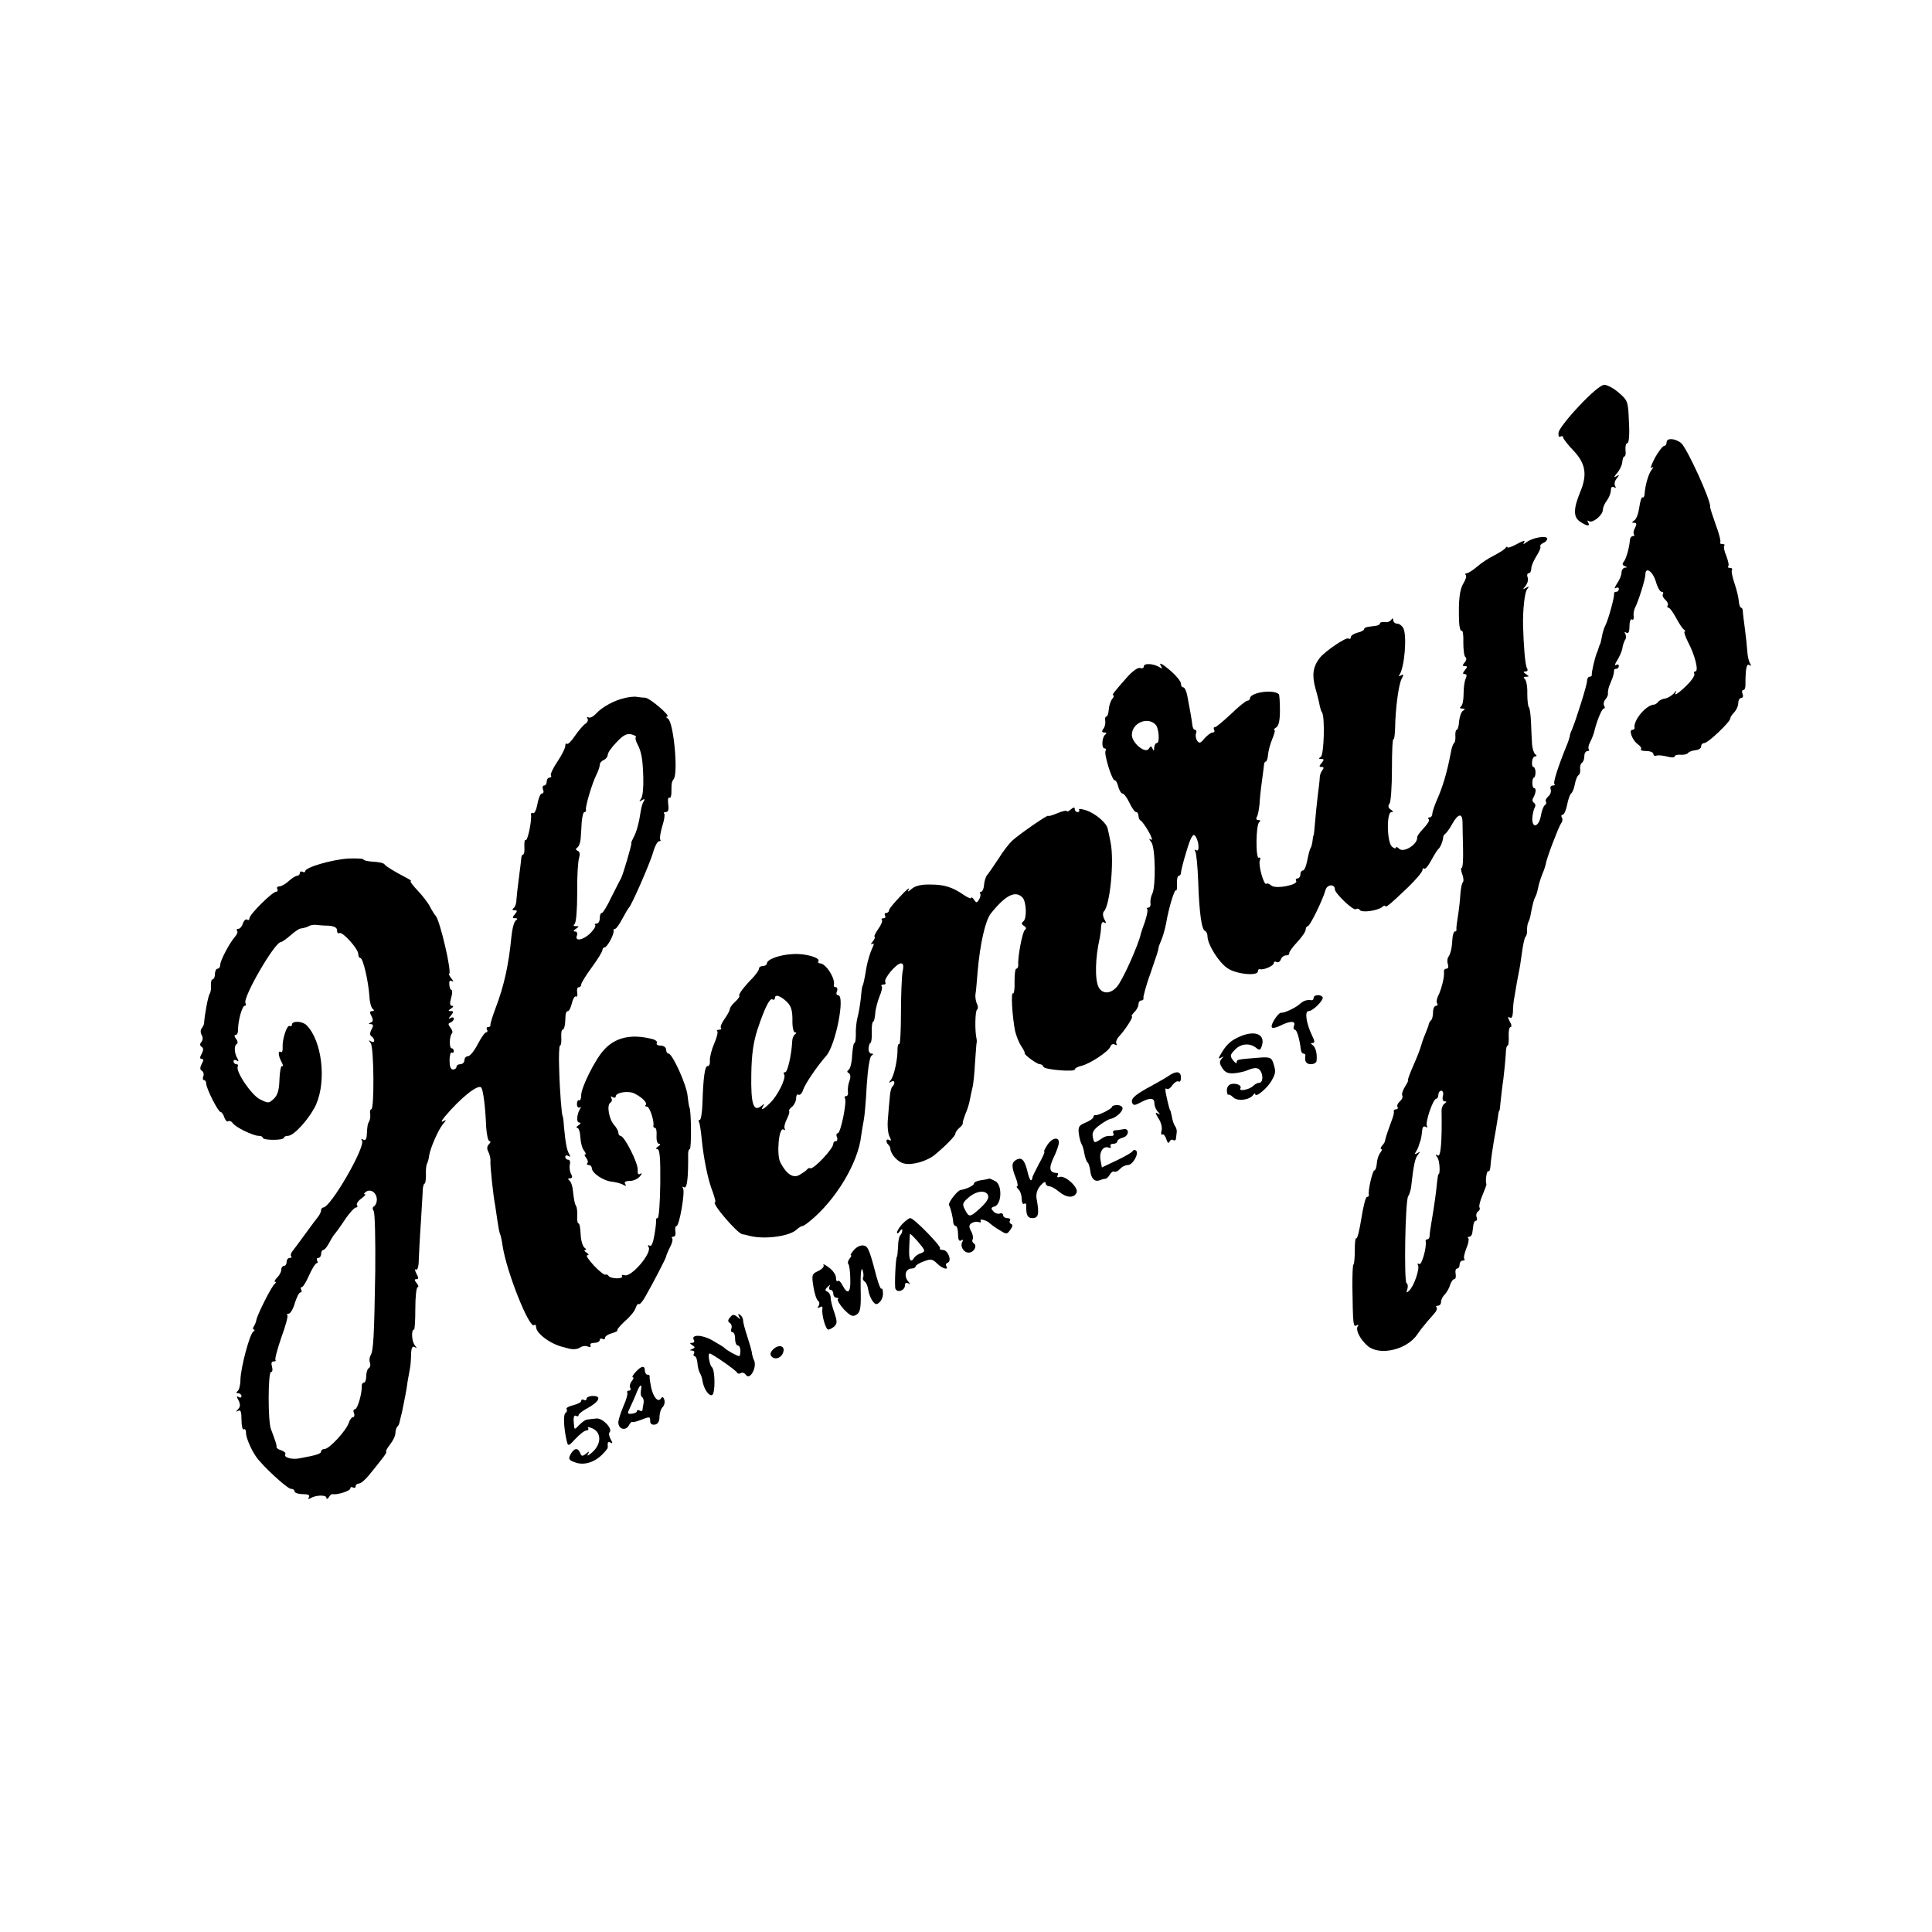 <?xml version="1.0" standalone="no"?>
<!DOCTYPE svg PUBLIC "-//W3C//DTD SVG 20010904//EN"
 "http://www.w3.org/TR/2001/REC-SVG-20010904/DTD/svg10.dtd">
<svg version="1.0" xmlns="http://www.w3.org/2000/svg"
 width="728pt" height="728pt" viewBox="0 0 728 728"
 preserveAspectRatio="xMidYMid meet">
<g transform="translate(0,728) scale(0.1,-0.1)"
fill="#000000" stroke="none">
<path d="M5951 5751 c-41 -43 -76 -88 -78 -100 -2 -13 1 -20 7 -16 5 3 10 2
10 -3 0 -5 18 -28 40 -51 45 -48 52 -90 24 -156 -25 -61 -26 -93 -1 -110 26
-18 41 -20 31 -3 -4 7 -3 8 4 4 14 -8 52 23 52 44 0 8 7 24 15 34 8 11 15 28
15 39 0 11 4 15 12 11 7 -4 8 -3 4 5 -4 6 -2 19 6 28 11 14 11 16 -2 8 -10 -6
-9 -2 3 12 10 11 19 30 20 42 1 11 4 21 8 21 4 0 6 11 4 25 -1 14 2 25 7 25 6
0 9 33 6 80 -3 77 -4 81 -38 110 -19 17 -44 30 -55 30 -12 0 -50 -32 -94 -79z"/>
<path d="M6280 5614 c0 -8 -4 -14 -9 -14 -5 0 -21 -20 -35 -45 -13 -25 -19
-42 -13 -38 9 5 9 4 0 -8 -11 -14 -24 -57 -26 -91 -1 -9 -4 -15 -8 -12 -3 2
-9 -15 -12 -38 -3 -22 -11 -45 -19 -49 -10 -7 -10 -9 0 -9 9 0 10 -5 3 -19 -6
-10 -7 -21 -4 -25 3 -3 2 -6 -4 -6 -5 0 -10 -6 -11 -12 -2 -30 -14 -73 -23
-84 -7 -8 -6 -14 3 -17 10 -4 10 -6 1 -6 -7 -1 -13 -9 -13 -19 0 -10 -8 -28
-17 -41 -9 -14 -11 -21 -5 -17 7 4 12 2 12 -3 0 -6 -4 -11 -10 -11 -6 0 -9 -3
-8 -7 2 -11 -20 -93 -32 -118 -6 -11 -12 -31 -14 -45 -3 -14 -5 -26 -7 -27 -1
-2 -2 -6 -4 -10 -1 -5 -4 -15 -8 -23 -9 -24 -20 -74 -19 -82 1 -5 -3 -8 -8 -8
-6 0 -10 -8 -10 -17 0 -14 -40 -142 -57 -183 -4 -8 -8 -19 -8 -25 -1 -5 -6
-21 -12 -35 -33 -81 -51 -139 -46 -144 4 -3 1 -6 -6 -6 -7 0 -11 -6 -8 -14 3
-8 -1 -20 -8 -26 -8 -7 -13 -16 -10 -20 3 -5 1 -11 -4 -14 -5 -3 -12 -22 -15
-41 -8 -42 -34 -48 -32 -7 1 15 5 32 9 39 4 6 3 14 -3 18 -6 4 -7 12 -3 18 10
17 13 37 4 37 -4 0 -7 9 -7 20 0 11 3 20 6 20 3 0 6 9 6 20 0 11 -4 20 -8 20
-4 0 -6 9 -5 20 1 11 6 20 12 20 6 0 7 3 0 8 -5 4 -11 21 -12 37 -1 17 -3 54
-4 83 -1 29 -5 55 -8 57 -3 1 -6 25 -6 52 1 26 -4 51 -10 55 -6 5 -4 8 5 8 13
0 13 1 0 10 -11 7 -11 10 -2 10 8 0 10 5 6 12 -7 10 -13 86 -15 163 -1 56 6
123 15 134 9 12 8 13 -4 6 -13 -8 -13 -6 -1 8 7 9 11 24 7 32 -3 8 -1 15 4 15
6 0 10 8 10 18 0 9 9 30 19 46 11 17 18 33 15 37 -2 4 3 9 11 13 8 3 15 10 15
16 0 14 -58 4 -79 -14 -12 -8 -13 -8 -7 2 4 7 -9 3 -28 -8 -20 -11 -36 -16
-36 -12 0 4 -4 2 -8 -4 -4 -5 -23 -17 -42 -27 -19 -9 -48 -28 -64 -42 -16 -14
-34 -25 -39 -25 -6 0 -7 -3 -4 -7 4 -3 0 -17 -8 -30 -15 -23 -20 -66 -17 -146
1 -21 5 -36 10 -34 4 3 7 -17 6 -44 0 -28 3 -52 8 -55 5 -3 4 -12 -3 -20 -9
-11 -9 -14 1 -14 10 0 10 -3 0 -15 -9 -11 -9 -15 -1 -15 8 0 9 -6 4 -17 -5
-10 -8 -36 -8 -58 0 -22 -4 -43 -10 -47 -6 -5 -4 -8 5 -8 11 0 12 -2 3 -8 -7
-4 -13 -22 -15 -40 -1 -18 -5 -32 -9 -32 -3 0 -6 -10 -5 -22 1 -13 -1 -25 -5
-28 -4 -3 -9 -18 -12 -35 -14 -75 -31 -132 -55 -185 -8 -19 -15 -41 -15 -47 0
-7 -5 -13 -10 -13 -6 0 -8 -3 -4 -6 5 -6 0 -15 -31 -49 -7 -8 -12 -17 -12 -20
3 -26 -51 -60 -68 -43 -7 7 -12 8 -12 4 0 -5 -7 -3 -15 4 -19 16 -21 130 -2
130 8 0 8 3 -2 9 -10 7 -12 14 -5 23 5 7 9 65 9 130 0 64 2 115 6 113 3 -2 5
17 6 43 1 70 13 164 25 185 8 15 7 18 -3 12 -8 -5 -10 -4 -5 3 19 31 28 147
14 175 -5 9 -15 17 -23 17 -8 0 -15 6 -15 13 0 8 -3 9 -8 1 -4 -6 -15 -10 -24
-8 -10 1 -18 -1 -18 -5 0 -4 -7 -8 -15 -9 -8 -1 -22 -3 -30 -4 -8 -1 -15 -5
-15 -9 0 -4 -11 -10 -25 -13 -14 -4 -25 -11 -25 -17 0 -6 -4 -8 -9 -5 -9 6
-88 -48 -108 -73 -26 -34 -30 -65 -16 -116 8 -27 15 -57 16 -65 2 -9 5 -20 9
-25 11 -20 7 -159 -5 -167 -9 -6 -9 -8 2 -8 11 0 11 -3 1 -15 -10 -12 -10 -15
0 -15 9 0 9 -4 3 -12 -6 -7 -10 -20 -10 -28 0 -8 -4 -41 -8 -72 -4 -32 -8 -77
-10 -100 -2 -24 -4 -44 -5 -45 -2 -2 -3 -11 -4 -20 -1 -10 -4 -22 -7 -28 -4
-5 -9 -27 -13 -47 -4 -21 -11 -38 -16 -38 -6 0 -10 -7 -10 -15 0 -8 -5 -15
-11 -15 -5 0 -8 -4 -5 -9 10 -15 -76 -32 -93 -18 -8 7 -16 10 -19 7 -9 -9 -31
70 -25 87 4 9 2 14 -3 11 -13 -8 -12 125 1 134 6 5 5 8 -3 8 -8 0 -10 5 -6 12
4 6 8 28 10 47 1 20 5 59 9 86 4 28 7 56 8 63 0 6 3 12 6 12 4 0 8 11 9 25 1
14 8 41 16 60 8 19 12 35 8 35 -4 0 -1 4 7 9 10 6 14 28 14 65 0 31 -2 58 -4
60 -20 20 -109 7 -109 -16 0 -4 -4 -8 -9 -8 -6 0 -33 -22 -62 -50 -29 -27 -56
-50 -61 -50 -5 0 -6 -4 -3 -10 3 -5 1 -10 -5 -10 -7 0 -20 -10 -31 -22 -15
-19 -20 -20 -28 -9 -5 8 -7 20 -4 28 3 7 1 13 -4 13 -5 0 -9 8 -10 18 -2 18
-8 53 -19 110 -3 17 -10 32 -15 32 -5 0 -9 6 -9 14 0 8 -16 28 -35 45 -37 32
-51 39 -39 19 5 -7 3 -8 -7 -2 -22 14 -59 16 -59 3 0 -6 -6 -9 -14 -6 -8 3
-29 -12 -50 -36 -52 -59 -58 -67 -50 -67 3 0 1 -6 -5 -14 -6 -7 -12 -25 -13
-40 -1 -14 -5 -26 -9 -26 -4 0 -6 -8 -4 -17 1 -10 -2 -24 -8 -30 -6 -9 -5 -13
4 -13 9 0 10 -3 4 -8 -13 -9 -15 -52 -3 -52 5 0 7 -4 4 -9 -7 -11 24 -111 34
-111 5 0 11 -11 14 -25 4 -14 11 -25 16 -25 5 0 17 -16 26 -35 9 -19 20 -35
25 -35 5 0 9 -6 9 -14 0 -8 4 -16 8 -18 4 -1 18 -20 30 -41 12 -21 16 -35 10
-31 -10 6 -9 3 0 -9 16 -18 18 -167 4 -195 -5 -9 -8 -25 -7 -34 2 -10 -2 -18
-8 -18 -5 0 -8 -3 -4 -6 3 -3 -1 -23 -8 -45 -8 -22 -15 -43 -16 -47 -9 -43
-71 -181 -91 -201 -24 -27 -54 -27 -68 -1 -15 28 -13 112 4 185 2 11 5 30 5
43 1 14 5 21 12 16 8 -5 8 -1 0 13 -6 12 -6 24 -1 29 23 24 39 190 25 259 -4
22 -9 45 -11 52 -4 22 -44 56 -79 69 -19 6 -32 8 -29 3 3 -5 0 -9 -5 -9 -6 0
-11 5 -11 11 0 8 -5 8 -15 -1 -8 -7 -15 -10 -15 -6 0 3 -16 0 -35 -8 -19 -8
-35 -13 -35 -10 0 6 -106 -67 -135 -93 -11 -10 -35 -40 -52 -68 -18 -27 -37
-55 -43 -62 -6 -7 -11 -24 -12 -38 -1 -14 -6 -25 -11 -25 -4 0 -6 -4 -3 -8 2
-4 0 -14 -5 -22 -8 -13 -10 -13 -19 0 -5 8 -10 11 -10 7 0 -5 -12 0 -27 10
-45 31 -75 40 -128 40 -32 1 -57 -5 -69 -16 -16 -13 -18 -13 -11 -1 4 8 -11
-4 -33 -28 -23 -24 -42 -47 -42 -52 0 -6 -5 -10 -11 -10 -5 0 -7 -4 -4 -10 3
-5 1 -10 -6 -10 -7 0 -9 -3 -6 -6 4 -4 -3 -20 -14 -35 -11 -16 -17 -29 -13
-29 3 0 0 -8 -7 -17 -8 -10 -9 -14 -2 -10 8 5 7 -1 -2 -20 -7 -16 -16 -46 -20
-68 -7 -45 -13 -70 -15 -70 -1 0 -4 -20 -6 -45 -3 -25 -8 -58 -13 -75 -4 -16
-7 -45 -6 -62 0 -18 -2 -33 -5 -33 -4 0 -7 -21 -9 -47 -1 -26 -7 -50 -13 -54
-7 -5 -7 -9 1 -13 6 -4 7 -15 2 -29 -5 -12 -7 -30 -6 -39 2 -10 -1 -18 -6 -18
-6 0 -8 -4 -5 -9 8 -12 -16 -131 -27 -131 -5 0 -7 -7 -3 -15 3 -8 1 -15 -4
-15 -6 0 -10 -4 -10 -10 0 -19 -76 -99 -87 -92 -3 2 -9 0 -12 -5 -3 -4 -16
-13 -28 -20 -24 -14 -49 2 -72 46 -16 29 -6 135 11 125 6 -4 8 -3 5 3 -3 5 0
21 8 36 7 14 11 28 9 30 -3 2 2 10 11 17 8 7 15 21 15 32 0 10 4 17 9 13 5 -3
13 5 17 17 6 22 55 93 87 129 36 40 73 229 45 229 -6 0 -8 7 -4 15 3 8 1 15
-4 15 -6 0 -9 3 -8 8 7 24 -30 82 -52 82 -6 0 -9 4 -6 8 8 13 -49 30 -95 27
-50 -2 -99 -20 -99 -35 0 -5 -7 -10 -15 -10 -8 0 -15 -4 -15 -10 0 -5 -10 -20
-22 -33 -37 -38 -57 -65 -52 -70 2 -2 -5 -12 -16 -22 -11 -10 -20 -22 -20 -28
0 -5 -9 -21 -20 -37 -11 -15 -17 -30 -13 -34 3 -3 0 -6 -7 -6 -7 0 -11 -3 -7
-6 3 -3 -2 -25 -12 -47 -10 -23 -17 -52 -16 -64 1 -12 -3 -21 -8 -20 -11 2
-17 -43 -20 -140 -1 -35 -6 -63 -10 -63 -5 0 -6 -4 -3 -8 3 -5 7 -32 10 -62 7
-74 24 -158 42 -202 7 -21 12 -38 9 -38 -18 0 84 -119 103 -121 4 0 16 -3 27
-6 56 -14 148 -2 176 23 8 8 19 14 22 14 4 0 16 8 28 18 98 79 183 221 194
322 3 19 7 46 10 60 3 14 8 72 11 130 4 61 11 108 18 112 8 6 8 8 -1 8 -6 0
-11 9 -10 20 1 11 4 20 7 20 3 0 6 18 5 40 -1 22 2 40 5 40 3 0 7 14 8 31 1
17 9 46 16 64 8 18 12 36 8 39 -3 3 0 6 7 6 7 0 10 4 7 9 -8 12 42 71 59 71 9
0 11 -9 6 -32 -3 -18 -6 -88 -6 -155 0 -66 -3 -119 -6 -117 -4 2 -7 -6 -7 -19
1 -37 -13 -101 -25 -116 -9 -12 -9 -13 1 -7 13 8 17 -6 5 -18 -5 -4 -9 -22
-10 -39 -2 -18 -5 -54 -7 -81 -3 -27 0 -58 6 -69 7 -14 7 -17 -1 -13 -12 8
-15 -7 -3 -18 4 -4 7 -11 7 -14 1 -21 28 -51 51 -56 29 -8 87 8 117 33 40 33
77 71 77 79 0 5 7 15 15 22 8 6 14 15 13 18 -1 4 4 19 10 35 7 15 14 38 16 50
2 12 7 33 10 47 4 14 8 57 10 95 3 39 5 72 6 75 1 3 1 10 0 15 -7 27 -6 107 2
111 4 3 4 13 -1 22 -4 9 -7 26 -5 37 2 11 5 49 8 85 9 104 29 191 49 217 56
70 93 89 120 61 15 -16 17 -80 3 -90 -8 -6 -7 -11 3 -17 8 -5 9 -11 3 -15 -9
-5 -28 -104 -25 -133 0 -7 -3 -13 -7 -13 -5 0 -7 -22 -7 -49 1 -27 -2 -47 -6
-44 -8 5 -3 -85 8 -142 4 -16 13 -41 22 -55 9 -14 16 -26 14 -28 -4 -5 46 -42
57 -42 6 0 12 -4 14 -10 4 -11 118 -20 118 -10 0 5 12 11 26 14 34 9 101 54
108 72 3 9 11 12 17 8 7 -4 9 -3 6 3 -4 5 1 19 11 29 24 26 54 74 47 74 -4 0
1 7 9 16 9 8 16 22 16 30 0 8 5 14 10 14 6 0 9 3 9 8 -1 4 0 9 1 12 1 3 3 12
5 20 2 8 11 38 21 65 25 73 27 79 29 90 0 6 6 21 12 35 6 14 13 41 17 60 9 56
32 131 37 125 3 -3 5 8 4 25 -1 16 2 30 7 30 4 0 8 5 8 11 0 7 9 43 21 82 15
50 24 66 31 59 15 -15 20 -64 6 -56 -7 4 -8 2 -4 -4 4 -7 9 -58 11 -114 4
-119 13 -182 26 -186 5 -2 9 -11 9 -20 0 -30 42 -98 75 -120 32 -23 115 -31
115 -12 0 6 3 9 8 8 14 -4 52 13 52 23 0 6 5 7 10 4 6 -3 13 1 16 9 3 9 12 16
20 16 8 0 13 3 12 8 -1 4 12 23 30 42 18 19 32 40 32 47 0 7 4 13 8 13 8 0 56
98 67 137 6 21 35 23 35 2 0 -15 69 -81 79 -75 5 4 12 2 15 -3 7 -11 66 -3 84
11 6 6 12 7 12 4 0 -9 20 8 86 71 30 29 54 58 54 64 0 7 3 9 6 6 4 -4 16 10
27 31 11 20 23 39 26 42 8 5 18 30 19 44 0 5 4 12 9 15 4 3 16 19 25 36 22 39
38 43 39 8 0 -15 1 -61 2 -101 1 -39 -1 -72 -5 -72 -4 0 -3 -11 2 -24 5 -13 6
-27 2 -31 -4 -3 -7 -23 -9 -43 -1 -20 -5 -57 -9 -82 -4 -25 -7 -48 -6 -52 1
-5 -1 -8 -6 -8 -4 0 -8 -12 -9 -27 -2 -35 -6 -55 -16 -70 -4 -6 -4 -18 -1 -27
3 -9 1 -16 -5 -16 -7 0 -11 -6 -10 -12 3 -17 -10 -68 -22 -91 -5 -10 -7 -22
-4 -27 4 -6 1 -10 -4 -10 -6 0 -11 -11 -11 -23 0 -13 -3 -27 -7 -31 -5 -4 -8
-11 -9 -14 0 -4 -6 -20 -13 -37 -7 -16 -14 -37 -16 -45 -2 -8 -14 -41 -28 -72
-14 -32 -24 -58 -21 -58 2 0 -3 -11 -12 -25 -8 -13 -13 -28 -10 -33 3 -6 -1
-15 -9 -22 -8 -7 -12 -16 -9 -21 3 -5 0 -9 -5 -9 -6 0 -10 -3 -9 -7 2 -5 -2
-21 -9 -38 -13 -35 -22 -62 -24 -73 0 -4 -5 -13 -11 -19 -6 -7 -7 -13 -3 -13
4 0 2 -6 -4 -14 -6 -7 -12 -25 -13 -40 -1 -14 -5 -26 -9 -26 -7 0 -25 -78 -21
-92 1 -5 -2 -8 -7 -8 -5 0 -14 -36 -21 -80 -7 -44 -15 -78 -19 -76 -4 3 -6
-18 -6 -46 0 -27 -2 -51 -5 -53 -3 -2 -4 -38 -4 -82 2 -145 3 -155 16 -147 7
4 8 3 4 -4 -9 -14 10 -50 38 -74 45 -38 147 -14 186 43 8 12 25 34 37 48 13
14 27 31 32 37 5 7 7 15 4 18 -4 3 -1 6 5 6 7 0 12 6 12 14 0 8 6 21 14 28 7
8 17 24 20 36 4 12 11 22 16 22 5 0 7 9 5 20 -2 11 0 20 6 20 5 0 9 7 9 15 0
8 5 15 12 15 6 0 9 3 6 6 -4 3 0 20 7 39 8 18 11 35 8 39 -4 3 -2 6 4 6 5 0
10 7 11 15 1 8 3 22 4 30 1 8 5 15 9 15 5 0 6 6 3 14 -3 8 0 17 5 21 6 3 9 10
6 15 -3 4 2 25 11 46 9 22 16 40 15 42 -5 10 1 52 7 49 4 -3 7 5 8 16 1 21 9
78 21 142 3 17 6 39 8 50 1 11 3 20 5 20 1 0 3 14 4 30 2 17 6 57 11 90 4 33
8 75 9 93 0 17 3 32 7 32 3 0 5 16 4 35 -1 19 2 35 7 35 5 0 4 10 -3 21 -8 15
-8 19 0 15 7 -5 11 3 12 21 0 15 2 39 5 53 8 50 13 75 17 96 3 12 8 45 12 75
4 30 10 56 13 59 4 3 7 14 6 25 0 11 2 25 5 30 3 6 6 15 7 20 9 49 14 66 19
75 4 6 8 21 11 35 2 13 10 37 16 52 7 16 12 33 13 38 1 17 48 139 57 152 6 7
7 17 3 23 -3 5 -2 10 3 10 6 0 13 17 17 37 4 21 11 40 15 43 5 3 11 18 14 34
3 16 9 32 14 35 5 3 8 14 6 23 -1 10 2 20 7 24 5 3 9 14 9 25 0 10 5 19 12 19
6 0 8 3 5 6 -3 4 -2 15 4 26 6 11 12 27 15 36 10 44 30 92 37 92 5 0 5 5 2 10
-4 6 -2 17 4 24 7 8 11 18 10 22 -1 5 1 17 4 27 4 9 10 25 14 35 3 9 5 20 5
25 -1 4 3 7 8 7 6 0 10 5 10 11 0 5 -5 7 -11 3 -6 -3 -4 4 5 18 8 13 17 33 19
43 1 11 6 26 10 33 5 6 5 17 1 24 -4 7 -3 8 4 4 8 -5 12 3 12 24 0 17 4 29 9
26 5 -4 8 2 7 11 -2 10 1 25 5 33 12 22 39 108 39 125 0 31 27 13 39 -25 6
-22 16 -40 22 -40 6 0 8 -4 5 -9 -3 -5 1 -14 9 -21 8 -7 12 -16 9 -21 -3 -5
-1 -9 3 -9 5 0 17 -17 28 -37 11 -21 24 -41 30 -45 5 -4 7 -8 3 -8 -4 0 2 -18
13 -40 26 -49 41 -110 27 -110 -5 0 -7 -4 -4 -8 5 -9 -18 -38 -53 -67 -16 -13
-22 -15 -17 -5 5 10 3 10 -6 -2 -8 -9 -23 -18 -33 -20 -11 -1 -23 -7 -27 -13
-4 -5 -11 -10 -15 -10 -30 -1 -78 -58 -74 -87 1 -5 -3 -8 -8 -8 -15 0 0 -40
20 -54 10 -7 16 -16 12 -19 -3 -4 6 -7 20 -7 15 0 27 -5 27 -11 0 -6 6 -9 13
-6 6 2 24 0 40 -4 15 -4 27 -4 27 0 0 5 10 8 23 7 12 -1 25 2 28 7 3 4 16 9
27 10 12 1 22 7 22 14 0 7 5 13 12 13 14 0 98 80 98 93 0 5 7 15 15 23 8 9 15
24 15 35 0 10 5 19 11 19 6 0 9 7 5 15 -3 8 -2 15 3 15 5 0 8 8 8 18 0 63 4
83 15 76 7 -5 8 -3 2 7 -5 8 -9 28 -10 44 -1 17 -5 55 -9 85 -4 30 -8 61 -8
68 0 6 -3 12 -6 12 -4 0 -8 11 -9 24 -1 14 -8 44 -16 67 -8 24 -13 46 -10 51
3 4 0 8 -7 8 -7 0 -10 3 -7 6 4 3 0 20 -7 39 -8 18 -11 35 -8 39 4 3 0 6 -7 6
-7 0 -11 3 -8 6 3 3 -4 33 -17 67 -12 34 -22 64 -21 67 4 22 -87 221 -109 240
-21 18 -55 21 -55 4z m-1926 -1064 c13 -13 17 -70 5 -70 -5 0 -9 -8 -10 -17 0
-13 -2 -14 -6 -4 -5 11 -7 11 -14 0 -12 -21 -64 21 -64 52 0 44 58 70 89 39z
m-1389 -1045 c16 -16 21 -32 21 -68 -1 -26 4 -47 9 -47 7 0 7 -3 0 -8 -5 -4
-10 -16 -10 -27 -2 -46 -17 -115 -26 -115 -6 0 -8 -4 -4 -9 8 -14 -26 -82 -54
-108 -27 -26 -36 -29 -25 -10 6 9 5 9 -8 -1 -29 -23 -39 8 -37 120 1 75 8 121
23 168 28 84 47 121 57 114 5 -3 9 0 9 5 0 16 21 9 45 -14z m2472 -355 c-3
-11 0 -20 6 -20 9 0 9 -2 1 -8 -7 -4 -12 -16 -12 -27 2 -116 -3 -176 -14 -169
-10 6 -10 4 -2 -7 9 -11 12 -64 4 -64 -1 0 -3 -13 -5 -30 -3 -34 -11 -92 -21
-150 -4 -22 -7 -46 -7 -52 0 -7 -4 -13 -9 -13 -4 0 -7 -3 -6 -7 5 -21 -15 -92
-24 -86 -6 3 -8 2 -5 -4 8 -12 -15 -80 -33 -96 -10 -10 -12 -9 -7 5 3 10 2 20
-3 23 -10 6 -5 309 6 327 5 7 9 22 11 33 10 89 15 110 26 124 10 12 9 13 -2 6
-11 -6 -12 -5 -5 6 5 8 9 17 10 22 1 4 3 9 4 12 4 9 7 25 9 46 1 12 5 17 13
13 6 -4 8 -3 5 3 -8 12 23 103 35 103 4 0 8 7 8 15 0 8 5 15 11 15 6 0 9 -9 6
-20z"/>
<path d="M2355 4650 c-41 -9 -86 -34 -109 -59 -10 -11 -23 -18 -29 -14 -6 3
-7 1 -3 -5 3 -6 0 -14 -8 -19 -7 -4 -25 -25 -39 -45 -13 -20 -27 -34 -31 -31
-3 4 -6 0 -6 -8 0 -8 -13 -34 -29 -58 -17 -25 -28 -48 -25 -53 3 -4 0 -8 -5
-8 -6 0 -11 -7 -11 -15 0 -8 -4 -15 -10 -15 -5 0 -7 -7 -4 -15 4 -8 2 -15 -4
-15 -6 0 -13 -18 -17 -40 -4 -22 -11 -37 -17 -34 -5 3 -8 0 -7 -7 3 -23 -13
-99 -20 -94 -4 2 -6 -9 -5 -26 1 -16 -1 -29 -5 -29 -4 0 -7 -8 -7 -17 -1 -10
-5 -43 -9 -73 -4 -30 -8 -66 -9 -80 0 -14 -5 -28 -11 -32 -6 -5 -5 -8 4 -8 11
0 11 -3 1 -15 -10 -12 -10 -15 1 -15 10 0 10 -3 3 -8 -7 -4 -14 -32 -17 -62
-10 -105 -28 -186 -59 -267 -12 -32 -21 -61 -20 -65 1 -5 -3 -8 -9 -8 -5 0 -7
-4 -4 -10 3 -5 2 -10 -3 -10 -5 0 -19 -20 -32 -45 -13 -25 -29 -45 -37 -45 -7
0 -13 -7 -13 -15 0 -8 -7 -15 -15 -15 -8 0 -15 -4 -15 -10 0 -5 -6 -10 -13
-10 -9 0 -13 12 -13 34 0 19 4 32 8 30 5 -3 8 0 8 5 0 6 -4 11 -8 11 -10 0 -9
46 1 56 4 4 1 14 -6 22 -9 12 -9 16 1 19 6 3 12 9 12 14 0 6 -6 7 -12 3 -9 -5
-9 -2 1 9 11 14 11 17 0 17 -11 0 -11 2 1 10 9 6 10 10 3 10 -8 0 -9 9 -3 30
5 17 5 30 1 30 -4 0 -7 9 -8 20 -1 13 2 18 10 13 7 -4 6 0 -2 10 -7 9 -11 17
-9 17 13 0 -35 206 -51 220 -3 3 -12 17 -20 32 -7 15 -29 43 -47 62 -19 20
-31 36 -26 36 4 0 -4 6 -18 13 -49 26 -75 42 -81 50 -3 5 -22 9 -42 10 -20 1
-37 5 -37 8 0 4 -26 5 -57 4 -62 -4 -163 -33 -163 -48 0 -4 -5 -5 -10 -2 -6 3
-10 1 -10 -4 0 -6 -5 -11 -10 -11 -6 0 -20 -9 -32 -20 -12 -11 -28 -20 -35
-20 -8 0 -11 -4 -8 -10 3 -5 1 -10 -4 -10 -15 0 -101 -86 -101 -100 0 -6 -4
-9 -9 -5 -5 3 -12 -4 -16 -15 -3 -11 -11 -20 -17 -20 -6 0 -8 -3 -5 -7 4 -3 1
-13 -7 -22 -21 -24 -56 -90 -56 -106 0 -8 -4 -15 -10 -15 -5 0 -10 -9 -10 -20
0 -11 -4 -20 -8 -20 -5 0 -8 -10 -7 -22 1 -13 -1 -27 -5 -33 -6 -8 -20 -84
-21 -112 -1 -5 -5 -13 -9 -18 -5 -6 -5 -17 0 -25 5 -9 5 -19 -1 -26 -7 -8 -6
-14 1 -19 7 -4 7 -12 0 -26 -8 -13 -7 -19 0 -19 7 0 8 -6 0 -19 -7 -14 -7 -22
1 -26 6 -4 8 -13 5 -21 -3 -8 -2 -14 3 -14 4 0 8 -6 8 -13 0 -18 45 -107 54
-107 4 0 11 -9 14 -20 4 -11 10 -18 15 -15 5 3 12 0 17 -7 9 -15 77 -48 98
-48 8 0 15 -3 15 -7 0 -5 18 -8 40 -8 22 0 40 3 40 8 0 4 7 7 15 7 23 0 82 66
106 118 40 91 22 241 -36 299 -16 16 -55 17 -55 2 0 -5 -4 -8 -8 -5 -11 6 -29
-51 -27 -81 1 -12 -2 -20 -7 -17 -11 7 -10 -14 3 -38 6 -11 7 -18 2 -15 -4 3
-9 -20 -10 -50 -1 -40 -7 -60 -21 -73 -19 -18 -21 -18 -53 -2 -33 17 -93 107
-83 124 3 4 0 8 -5 8 -6 0 -11 5 -11 11 0 5 5 7 12 3 7 -5 8 -3 3 7 -12 19
-14 49 -3 55 5 3 4 12 -3 20 -6 8 -7 14 -2 14 6 0 10 8 10 18 -1 32 15 92 25
92 5 0 6 5 3 10 -12 19 110 230 133 230 4 0 20 11 36 25 16 14 33 26 38 26 18
3 23 5 33 10 6 3 17 5 25 4 8 -1 30 -3 48 -3 22 -2 32 -7 32 -18 0 -8 4 -13 9
-10 11 7 71 -59 71 -79 0 -8 4 -15 8 -15 10 0 30 -86 34 -145 1 -22 7 -43 13
-47 6 -5 5 -8 -3 -8 -9 0 -10 -5 -2 -19 7 -14 6 -21 -3 -24 -9 -4 -9 -6 1 -6
9 -1 10 -6 2 -20 -7 -13 -7 -22 0 -26 5 -3 10 -11 10 -16 0 -6 -6 -7 -12 -3
-10 6 -10 5 -1 -7 12 -15 14 -249 2 -249 -4 0 -6 -8 -4 -17 1 -10 0 -22 -4
-28 -6 -11 -7 -17 -9 -53 -1 -15 -6 -21 -14 -16 -7 4 -8 3 -4 -4 14 -23 -118
-252 -146 -252 -4 0 -8 -5 -8 -10 0 -6 -5 -16 -10 -23 -6 -7 -28 -37 -50 -67
-22 -30 -44 -60 -49 -66 -5 -7 -7 -15 -4 -18 4 -3 1 -6 -5 -6 -7 0 -12 -7 -12
-15 0 -8 -4 -15 -10 -15 -5 0 -10 -6 -10 -14 0 -8 -7 -22 -16 -30 -8 -9 -12
-16 -7 -16 4 0 3 -4 -2 -8 -11 -7 -66 -117 -69 -136 -1 -6 -5 -17 -9 -23 -5
-7 -5 -13 0 -13 4 0 3 -4 -3 -8 -13 -9 -47 -135 -48 -181 0 -20 -5 -39 -11
-43 -6 -5 -5 -8 3 -8 6 0 12 -5 12 -11 0 -5 -5 -7 -11 -3 -8 5 -8 1 0 -13 7
-14 7 -24 -2 -33 -9 -10 -9 -11 1 -6 9 5 12 -4 12 -34 0 -23 4 -39 9 -36 4 3
8 -2 8 -12 -1 -17 19 -64 38 -91 24 -35 118 -121 131 -121 8 0 14 -4 14 -10 0
-5 14 -10 31 -10 20 0 28 -4 23 -12 -4 -7 -3 -8 5 -4 20 13 61 14 61 2 0 -6 4
-5 9 2 4 8 11 13 15 12 15 -4 66 12 66 21 0 6 5 7 10 4 6 -3 10 -1 10 4 0 6 6
11 13 11 7 0 23 14 37 31 14 17 36 44 48 60 13 16 21 29 17 29 -3 0 3 12 14
26 12 15 21 34 21 44 0 9 3 20 7 24 4 3 8 12 9 19 2 7 5 23 9 37 8 39 17 82
21 115 3 17 7 39 9 50 2 11 4 35 4 53 1 24 5 31 14 26 9 -6 9 -5 0 7 -12 15
-14 59 -3 59 3 0 5 36 5 80 0 44 4 80 9 80 4 0 3 7 -4 15 -9 11 -9 15 -1 15 9
0 9 5 0 21 -6 12 -7 19 -1 15 5 -3 10 12 10 37 1 23 4 87 8 142 3 55 7 110 7
123 1 12 4 22 7 22 3 0 5 15 5 33 -1 17 1 37 4 42 3 6 7 19 8 30 4 28 34 97
52 119 14 17 14 18 1 11 -9 -5 -7 1 5 16 61 73 129 127 139 110 7 -11 15 -72
18 -148 2 -29 7 -53 13 -53 5 0 4 -5 -3 -12 -7 -7 -8 -17 -2 -28 5 -9 9 -25 8
-36 -1 -21 11 -133 18 -167 2 -12 6 -39 9 -61 3 -21 7 -41 9 -45 2 -3 7 -24
10 -46 15 -99 102 -316 119 -298 4 3 7 0 7 -7 0 -24 54 -65 103 -76 4 -1 10
-3 15 -4 18 -6 38 -5 49 3 7 5 20 7 28 3 9 -3 13 -2 10 4 -3 6 3 10 14 10 12
0 21 5 21 11 0 5 5 7 10 4 6 -3 10 -2 10 4 0 6 11 13 25 17 14 4 24 9 21 11
-2 3 11 18 29 35 19 16 37 38 40 49 4 11 9 18 12 15 3 -3 14 9 24 27 31 54 79
147 79 152 0 3 6 18 14 34 9 16 12 31 9 35 -4 3 -1 6 5 6 6 0 9 9 7 20 -2 11
0 20 4 20 11 0 33 128 25 142 -4 7 -3 8 4 4 11 -6 16 36 15 127 0 9 3 17 6 17
7 0 6 144 -1 157 -2 4 -5 24 -7 43 -3 40 -57 160 -72 160 -5 0 -9 7 -9 15 0 8
-9 15 -21 15 -11 0 -17 4 -14 10 3 5 -5 12 -18 15 -79 20 -139 6 -182 -42 -34
-38 -85 -141 -85 -170 0 -13 -4 -22 -8 -19 -4 2 -8 -4 -8 -14 0 -10 5 -16 10
-13 5 3 6 1 2 -5 -13 -22 -15 -52 -3 -52 7 0 6 -4 -3 -10 -8 -5 -10 -10 -5
-10 6 0 11 -16 12 -36 1 -20 7 -42 14 -50 6 -8 8 -14 4 -14 -4 0 -2 -6 4 -13
6 -8 8 -17 4 -20 -3 -4 -1 -7 5 -7 7 0 12 -6 12 -12 1 -19 44 -48 77 -51 16
-2 35 -7 42 -12 10 -5 12 -4 7 3 -5 8 1 12 17 12 14 0 31 8 38 17 9 10 9 14 2
10 -8 -5 -11 0 -10 15 2 24 -50 128 -65 128 -4 0 -8 5 -8 12 0 6 -7 19 -16 29
-19 21 -29 75 -14 84 6 3 7 11 4 17 -4 7 -2 8 4 4 7 -4 12 -3 12 2 0 16 49 23
72 11 30 -16 48 -35 41 -43 -4 -3 -1 -6 5 -6 10 0 28 -55 24 -72 -1 -5 2 -8 6
-8 5 0 7 -13 6 -30 -1 -17 3 -30 9 -30 7 0 5 -5 -3 -10 -9 -6 -10 -10 -3 -10
9 0 12 -34 11 -130 -1 -71 -5 -130 -10 -130 -4 0 -7 -3 -6 -7 1 -5 -1 -29 -6
-56 -5 -30 -11 -45 -18 -41 -7 4 -8 2 -4 -5 14 -22 -66 -116 -91 -106 -8 2
-12 1 -9 -4 3 -5 -6 -8 -19 -8 -14 0 -28 4 -31 8 -3 5 -8 8 -12 6 -4 -3 -24
13 -44 34 -20 22 -32 39 -25 39 7 0 6 4 -3 10 -8 5 -10 10 -5 10 6 0 4 4 -2 8
-7 5 -14 27 -15 50 -1 23 -4 42 -8 42 -4 0 -6 12 -5 28 1 15 -1 32 -4 37 -6
10 -8 22 -13 65 -2 14 -7 28 -13 32 -6 5 -5 8 3 8 9 0 10 5 4 16 -5 9 -7 25
-5 35 3 11 0 19 -6 19 -6 0 -11 5 -11 11 0 5 5 7 12 3 7 -5 8 -3 3 7 -9 14
-14 41 -20 104 -1 22 -4 40 -5 40 -3 0 -11 94 -13 178 -2 48 0 87 3 87 4 0 6
14 5 30 -1 17 1 30 5 30 6 0 10 16 11 53 0 9 4 17 9 17 5 0 11 14 15 30 4 17
11 28 15 25 5 -3 7 4 5 15 -2 11 0 20 6 20 5 0 9 5 9 10 0 6 18 35 40 65 22
30 40 59 40 65 0 5 4 10 8 10 10 0 37 50 34 63 -1 4 1 7 6 7 4 0 16 17 27 38
11 20 22 39 25 42 10 9 78 164 91 208 6 23 17 42 22 42 6 0 8 2 5 6 -3 3 0 25
7 49 8 24 11 46 8 49 -4 3 -1 6 6 6 9 0 12 10 9 29 -2 17 -1 28 4 25 4 -3 8 6
8 20 0 36 1 40 9 51 17 25 -1 214 -22 227 -7 4 -8 8 -3 8 16 0 -65 70 -83 71
-9 0 -23 2 -31 3 -8 2 -28 0 -45 -4z m41 -148 c-3 -2 -1 -13 5 -24 16 -30 21
-57 23 -128 1 -36 -2 -71 -8 -79 -9 -12 -8 -13 3 -6 10 6 12 4 7 -4 -5 -7 -9
-22 -11 -34 -7 -47 -16 -81 -27 -101 -6 -12 -11 -22 -9 -24 2 -3 -30 -114 -39
-132 -5 -8 -21 -41 -37 -72 -15 -32 -31 -58 -35 -58 -5 0 -8 -9 -8 -20 0 -11
-5 -20 -12 -20 -6 0 -9 -3 -5 -6 3 -3 -5 -17 -18 -30 -27 -27 -61 -33 -51 -9
3 8 0 15 -7 15 -8 0 -6 4 3 10 13 9 13 10 0 10 -9 0 -11 3 -5 8 6 4 10 55 10
117 -1 61 3 120 7 132 4 14 3 23 -5 27 -8 3 -9 7 -1 13 6 4 11 19 12 33 1 14
3 42 4 63 2 20 6 37 10 37 5 0 7 3 6 8 -4 10 24 103 39 132 7 14 13 31 13 38
0 7 7 15 15 18 8 4 15 12 15 20 0 7 15 29 34 48 24 26 39 33 55 29 12 -3 20
-8 17 -11z m-976 -1743 c0 -10 -5 -21 -10 -24 -7 -4 -7 -11 -2 -18 5 -7 7
-109 6 -227 -4 -251 -7 -301 -18 -318 -4 -7 -5 -19 -2 -27 3 -8 1 -17 -4 -20
-6 -4 -10 -17 -10 -31 0 -13 -4 -24 -9 -24 -5 0 -8 -6 -8 -12 2 -27 -16 -88
-25 -88 -6 0 -8 -7 -4 -15 3 -8 1 -15 -4 -15 -5 0 -12 -10 -16 -22 -9 -28 -73
-98 -91 -98 -7 0 -13 -4 -13 -9 0 -9 -16 -14 -80 -26 -30 -6 -62 3 -55 15 3 5
-4 11 -15 15 -11 3 -19 9 -18 13 1 7 -3 19 -21 67 -12 30 -11 215 0 215 6 0 7
9 4 20 -4 13 -2 20 6 20 7 0 10 2 7 5 -3 4 7 41 22 85 16 43 26 81 23 84 -4 3
-1 6 5 6 6 0 17 18 23 40 7 22 16 40 21 40 5 0 6 5 3 10 -3 6 -2 10 2 10 5 0
17 20 28 45 11 25 24 45 28 45 5 0 5 5 2 10 -3 6 -1 10 4 10 6 0 11 7 11 15 0
8 4 15 8 15 5 0 15 12 23 28 8 15 17 29 20 32 3 3 20 26 38 53 17 26 37 47 42
47 6 0 8 4 4 9 -3 5 5 17 17 25 12 9 18 16 13 16 -6 0 -3 4 5 10 18 11 40 -5
40 -31z"/>
<path d="M4950 3520 c0 -5 -3 -9 -7 -9 -18 3 -32 -2 -45 -14 -15 -14 -59 -35
-70 -33 -11 1 -40 -43 -36 -54 2 -6 15 -3 32 5 37 19 60 19 52 0 -3 -8 -2 -15
3 -15 8 0 18 -35 23 -77 1 -7 5 -13 10 -13 4 0 7 -3 7 -7 -4 -23 3 -33 21 -33
11 0 21 6 21 13 3 27 -4 52 -15 59 -8 6 -8 8 1 8 8 0 7 8 -3 28 -22 46 -29 92
-13 92 17 0 61 45 52 54 -10 10 -33 7 -33 -4z"/>
<path d="M4665 3371 c-30 -14 -46 -30 -66 -65 -9 -15 -8 -17 3 -11 10 6 10 5
1 -5 -9 -10 -8 -18 3 -35 11 -17 22 -21 47 -19 17 2 39 7 47 11 27 11 39 11
48 0 13 -17 11 -47 -3 -47 -6 0 -16 -5 -23 -12 -14 -14 -56 -22 -48 -9 7 12
-20 22 -38 15 -8 -3 -14 -14 -13 -24 1 -11 3 -17 5 -15 3 2 11 -2 19 -10 16
-16 62 -10 75 9 4 6 8 8 8 3 0 -15 45 22 61 50 17 30 17 36 6 70 -7 19 -14 21
-60 17 -74 -6 -77 -6 -77 -18 0 -5 -6 -1 -14 9 -12 16 -11 21 8 40 22 23 56
26 80 6 12 -10 16 -8 21 9 14 45 -30 60 -90 31z"/>
<path d="M4405 3227 c-11 -8 -40 -24 -65 -38 -60 -32 -80 -48 -74 -64 4 -11
10 -11 32 1 36 19 52 18 52 -4 0 -10 6 -24 13 -31 10 -11 9 -12 -2 -6 -9 5 -7
-1 4 -19 10 -14 15 -35 12 -46 -3 -11 -2 -18 3 -15 4 3 11 -5 15 -18 4 -13 8
-17 12 -9 2 6 9 10 14 6 5 -3 10 0 10 5 1 6 2 17 3 24 1 6 -1 17 -6 23 -4 6
-10 21 -12 35 -3 13 -5 24 -6 24 -2 0 -8 22 -16 60 -4 17 -3 27 1 23 5 -5 15
1 22 12 8 11 19 18 24 15 5 -4 9 3 9 14 0 24 -17 27 -45 8z"/>
<path d="M4190 3109 c0 -7 -52 -33 -62 -31 -5 1 -8 -2 -8 -7 0 -5 -13 -14 -29
-21 -25 -10 -29 -16 -26 -41 2 -16 7 -34 10 -39 4 -6 9 -23 11 -37 3 -15 8
-30 12 -33 4 -3 8 -16 10 -30 3 -30 16 -44 34 -38 7 3 17 6 22 6 5 0 13 7 18
16 5 9 13 14 17 11 5 -2 14 2 21 10 7 8 20 15 30 15 19 0 44 46 30 55 -4 3
-10 2 -12 -2 -1 -5 -28 -20 -59 -35 l-57 -27 -5 27 c-6 31 10 55 30 48 8 -3
11 -1 8 4 -3 6 1 10 9 10 9 0 16 4 16 9 0 5 9 11 20 14 25 6 27 37 3 32 -10
-2 -24 -4 -31 -4 -7 -1 -10 -5 -7 -11 3 -5 1 -10 -4 -10 -22 0 -27 -1 -47 -15
-20 -13 -22 -12 -26 10 -4 17 3 29 25 45 16 12 35 23 42 24 18 3 45 26 45 40
0 6 -9 12 -20 12 -11 0 -20 -3 -20 -7z"/>
<path d="M3946 2965 c-9 -14 -14 -25 -11 -25 3 0 -6 -21 -21 -47 -14 -27 -25
-49 -24 -51 1 -2 -1 -6 -4 -9 -3 -3 -8 8 -12 23 -12 53 -23 65 -44 54 -19 -10
-20 -25 -1 -72 6 -16 7 -28 4 -28 -4 0 -2 -5 5 -12 7 -7 12 -23 12 -36 0 -13
4 -21 9 -18 5 3 9 0 8 -7 -1 -35 5 -47 23 -47 23 0 27 15 16 73 -3 17 2 35 14
49 11 13 19 17 20 11 0 -7 6 -13 13 -13 8 0 24 -9 37 -20 28 -24 58 -26 67 -3
7 19 -44 66 -65 58 -7 -3 -10 0 -7 5 3 6 3 10 -2 10 -29 1 -32 17 -13 58 11
22 20 48 20 57 0 23 -26 18 -44 -10z"/>
<path d="M3698 2833 c-16 -2 -28 -8 -28 -13 0 -7 -29 -21 -50 -24 -12 -1 -49
-49 -44 -57 6 -10 15 -47 16 -66 1 -7 5 -13 10 -13 4 0 8 -14 8 -31 0 -20 4
-28 12 -23 6 4 8 3 5 -4 -11 -16 3 -42 23 -42 20 0 34 26 19 35 -5 4 -7 10 -4
15 3 5 1 19 -6 31 -9 17 -8 23 2 30 8 5 20 7 27 4 7 -3 10 0 7 5 -6 10 26 1
35 -10 3 -3 18 -14 34 -24 29 -18 30 -18 43 0 9 12 10 20 3 22 -5 2 -8 8 -4
13 3 5 -2 9 -10 9 -9 0 -16 5 -16 11 0 6 -6 9 -13 6 -6 -2 -18 1 -24 9 -10 10
-9 14 5 18 27 9 29 81 3 95 -11 6 -21 10 -23 10 -2 -1 -15 -4 -30 -6z m25 -57
c5 -13 -9 -32 -47 -64 -22 -18 -27 -16 -40 10 -11 20 -9 26 13 45 29 26 66 30
74 9z"/>
<path d="M3400 2668 c-11 -12 -20 -27 -20 -32 0 -6 5 -4 10 4 5 8 10 10 10 4
0 -6 -3 -14 -7 -18 -5 -4 -9 -24 -9 -44 -1 -20 -3 -37 -4 -37 -5 0 -10 -110
-6 -121 7 -17 36 -7 36 13 0 9 5 11 13 7 8 -6 8 -3 -2 9 -16 20 -8 47 14 47 8
0 15 4 15 8 0 4 14 13 31 19 26 10 33 9 50 -8 19 -19 45 -27 35 -10 -4 5 -1
11 5 13 17 6 1 48 -18 48 -9 0 -14 3 -11 6 7 6 -98 114 -112 114 -5 0 -18 -10
-30 -22z m71 -110 c-11 -3 -22 -11 -26 -17 -14 -23 -21 -9 -19 37 1 26 2 49 3
52 1 3 14 -11 31 -30 27 -32 28 -35 11 -42z"/>
<path d="M3217 2569 c-9 -10 -14 -19 -11 -19 4 0 1 -6 -5 -13 -6 -8 -8 -17 -4
-20 3 -4 7 -29 7 -57 2 -52 -10 -61 -30 -22 -6 12 -14 19 -17 15 -4 -3 -7 2
-7 13 0 10 -12 28 -27 38 -14 11 -23 15 -20 9 4 -5 -5 -15 -19 -22 -25 -11
-26 -15 -19 -59 4 -26 12 -50 17 -53 6 -4 7 -12 3 -19 -6 -9 -4 -11 4 -6 8 5
11 3 10 -5 -4 -22 12 -79 22 -79 6 0 16 6 23 12 11 11 11 19 0 52 -8 21 -14
47 -14 56 0 10 -6 20 -12 23 -10 3 -10 8 1 18 9 9 11 9 7 2 -4 -7 -2 -13 3
-13 6 0 11 -7 11 -15 0 -8 5 -15 12 -15 6 0 9 -3 5 -6 -3 -3 7 -20 23 -38 25
-25 33 -29 47 -20 15 9 18 25 16 100 -1 53 2 81 7 69 4 -11 5 -24 2 -29 -2 -4
0 -11 6 -15 6 -3 12 -18 14 -33 2 -14 10 -33 17 -42 11 -13 15 -13 26 -2 8 7
13 23 12 34 0 12 -3 19 -6 16 -3 -2 -11 19 -19 48 -27 104 -32 114 -51 115
-10 1 -25 -7 -34 -18z"/>
<path d="M2751 2316 c-9 -10 -9 -16 -1 -21 6 -4 9 -13 6 -21 -3 -8 -1 -14 4
-14 6 0 10 -11 10 -25 0 -14 5 -25 10 -25 6 0 10 -9 10 -20 0 -11 -2 -20 -5
-20 -7 0 -49 23 -55 31 -3 3 -24 16 -47 29 -39 22 -82 22 -68 0 3 -5 0 -10 -7
-10 -10 0 -10 -2 1 -9 11 -7 11 -9 0 -14 -11 -4 -11 -6 -1 -6 7 -1 10 -5 7
-11 -3 -5 -2 -10 2 -10 5 0 10 -12 11 -26 1 -14 5 -31 9 -37 4 -7 9 -20 10
-30 5 -31 24 -58 36 -54 13 5 12 97 -1 106 -8 7 -16 51 -8 51 8 0 101 -64 104
-73 2 -4 8 -4 14 -1 6 4 14 0 19 -7 15 -22 43 31 30 56 -3 6 -7 19 -8 29 -2
11 -10 39 -18 63 -8 24 -15 50 -15 58 0 7 -5 17 -12 21 -7 5 -8 3 -3 -7 7 -12
6 -12 -7 -1 -12 10 -18 10 -27 -2z"/>
<path d="M2911 2193 c-9 -10 -10 -18 -3 -25 14 -14 38 -4 44 19 6 24 -21 28
-41 6z"/>
<path d="M2395 2110 c-10 -11 -15 -20 -10 -20 4 0 2 -7 -5 -15 -6 -8 -9 -19
-5 -25 3 -5 1 -10 -5 -10 -6 0 -9 -4 -6 -8 2 -4 -4 -27 -15 -51 -10 -24 -19
-51 -19 -61 0 -25 27 -33 39 -12 5 9 11 16 13 14 2 -2 16 1 31 7 36 14 37 14
37 -5 0 -9 7 -14 18 -12 11 2 17 12 17 28 0 14 5 31 12 38 7 7 9 20 6 28 -3
10 -8 12 -12 5 -11 -17 -28 2 -37 39 -4 19 -7 38 -6 43 1 4 -2 7 -8 7 -5 0
-10 7 -10 15 0 21 -13 19 -35 -5z m20 -70 c-2 -11 0 -22 5 -25 4 -3 7 -13 5
-23 -2 -9 -4 -21 -4 -25 -1 -5 -5 -5 -11 -2 -5 3 -10 2 -10 -2 0 -5 -9 -9 -19
-10 -18 -2 -18 1 -6 25 7 15 18 39 24 55 12 31 22 36 16 7z"/>
<path d="M2210 2009 c0 -5 -4 -7 -10 -4 -5 3 -10 2 -10 -4 0 -5 -14 -12 -30
-16 -17 -4 -28 -10 -25 -15 3 -5 1 -11 -4 -14 -9 -6 -7 -55 4 -104 6 -23 6
-23 34 7 16 17 34 31 41 31 6 0 9 4 6 9 -4 5 5 4 18 -2 33 -16 32 -59 -2 -89
-14 -13 -21 -16 -17 -8 7 13 6 13 -7 2 -13 -10 -17 -10 -22 3 -8 21 -23 19
-36 -5 -9 -17 -7 -22 16 -30 33 -13 73 -1 103 29 12 12 21 23 21 26 0 3 0 10
0 16 0 5 5 7 11 3 8 -5 8 -1 0 13 -6 11 -8 23 -4 26 13 13 -26 54 -49 52 -13
-1 -28 -3 -35 -4 -7 0 -20 -10 -31 -21 -18 -19 -18 -19 -20 11 -2 19 2 28 8
24 5 -3 10 -2 10 2 0 5 15 17 34 27 44 24 54 46 21 46 -14 0 -25 -5 -25 -11z"/>
</g>
</svg>
